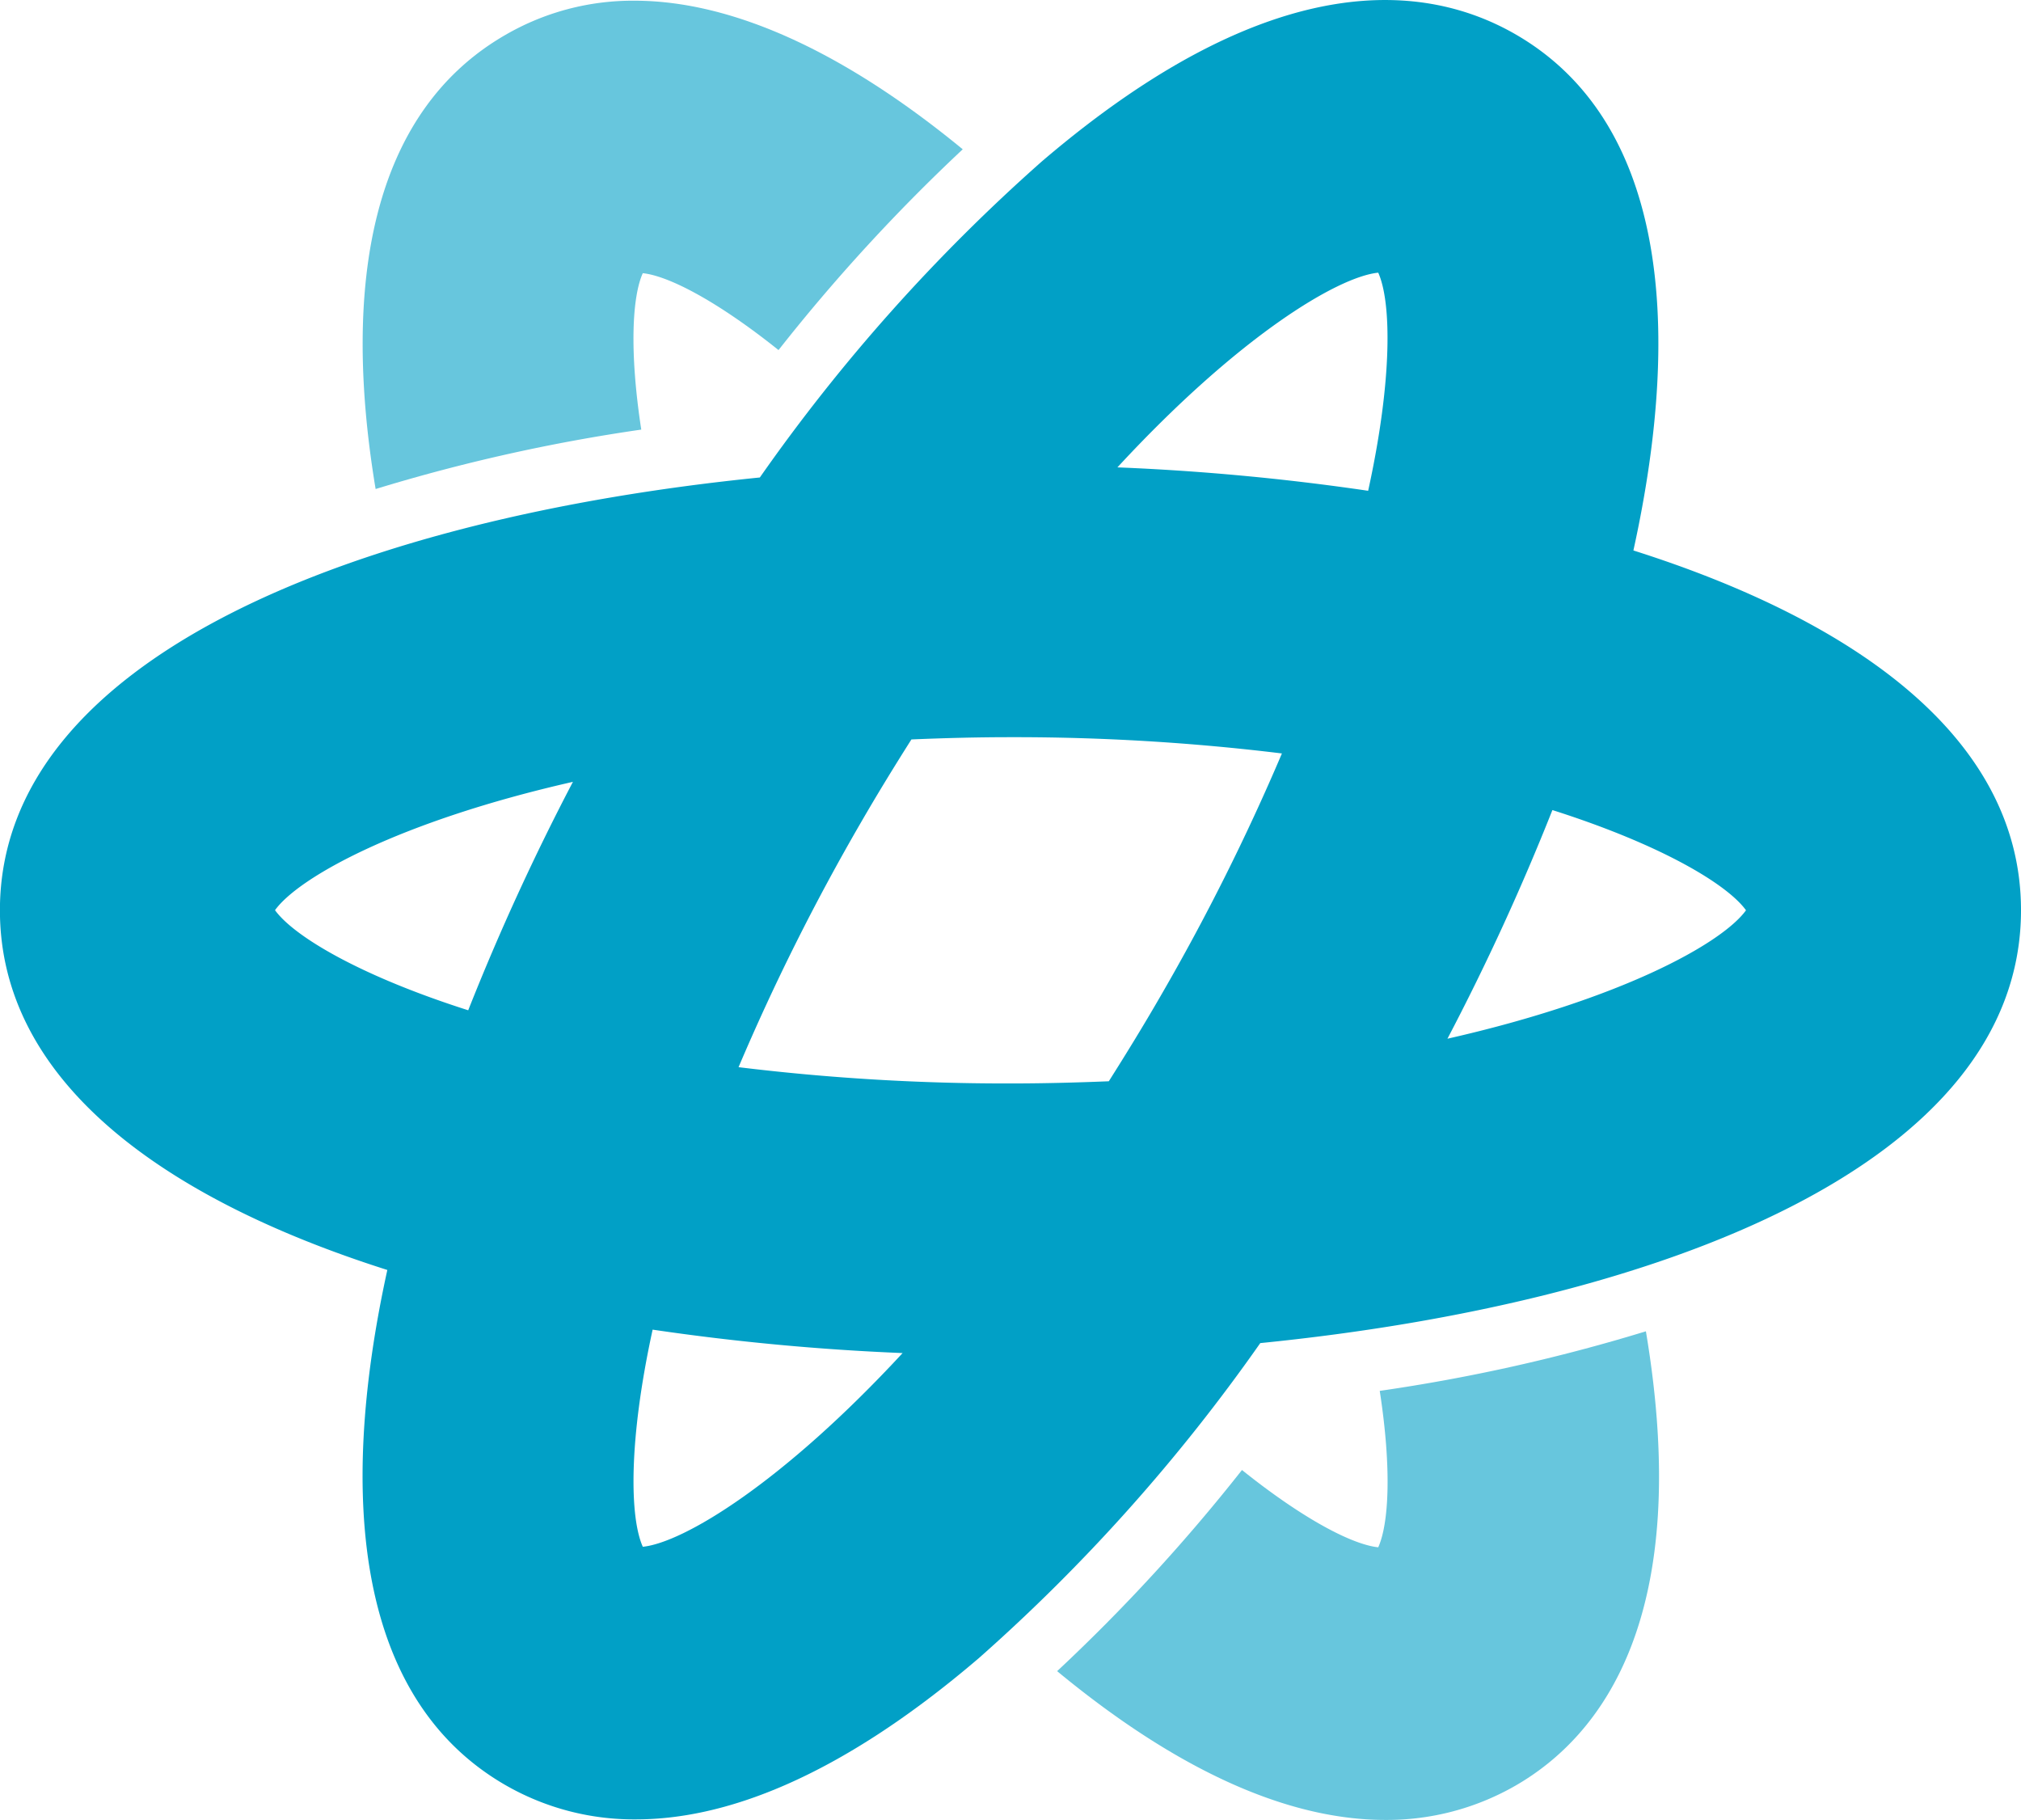 <svg xmlns="http://www.w3.org/2000/svg" width="116" height="104.442" viewBox="0 0 116 104.442">
  <g id="ikonka_3" data-name="ikonka 3" transform="translate(-849.396 -387.022)">
    <path id="Контур_111" data-name="Контур 111" d="M943.149,418.612c2.934-13.328,1.681-24.743-6.752-29.612-5.085-2.937-13.931-4.057-27.2,7.284a103.108,103.108,0,0,0-16.188,18.14c-22.97,2.31-43.617,10.287-43.617,24.835,0,9.732,9.245,16.52,22.236,20.644-2.919,13.3-1.657,24.69,6.765,29.554a14.779,14.779,0,0,0,7.5,1.976c4.979,0,11.492-2.249,19.693-9.26A102.946,102.946,0,0,0,921.732,464.1c22.988-2.3,43.664-10.283,43.664-24.841C965.4,429.524,956.147,422.734,943.149,418.612ZM876.27,445c-6.273-2-10.023-4.267-11.089-5.745,1.371-1.9,7.158-5.108,17.1-7.365A136.894,136.894,0,0,0,876.27,445Zm10.02,30.785c-.745-1.661-.836-6.035.565-12.457a136.59,136.59,0,0,0,14.348,1.344C894.284,472.149,888.619,475.55,886.289,475.789ZM916,444.2c-.987,1.711-1.975,3.316-2.961,4.874-1.823.074-3.69.125-5.643.125a126.466,126.466,0,0,1-15.609-.934,126.648,126.648,0,0,1,7-14h0c.974-1.687,1.949-3.272,2.922-4.808,1.836-.077,3.715-.129,5.684-.129a126.369,126.369,0,0,1,15.582.933A126.456,126.456,0,0,1,916,444.2Zm11.924-29.013a136.964,136.964,0,0,0-14.391-1.344c6.946-7.516,12.633-10.934,14.97-11.173C929.252,404.334,929.34,408.73,927.925,415.185Zm4.55,31.448a136.92,136.92,0,0,0,6.026-13.125c6.286,2,10.044,4.272,11.112,5.751C948.238,441.163,942.44,444.375,932.475,446.632Z" transform="translate(0 0)" fill="#01a0c6"/>
    <path id="Контур_112" data-name="Контур 112" d="M880.049,411.664c-.694-4.53-.515-7.635.087-8.976,1.457.15,4.236,1.57,7.791,4.412A103.569,103.569,0,0,1,898.5,395.578c-6.411-5.27-12.906-8.526-18.846-8.528a14.572,14.572,0,0,0-7.413,1.969c-7.675,4.431-9.4,14.28-7.439,26.055A101.706,101.706,0,0,1,880.049,411.664Z" transform="translate(6.154 0.012)" fill="#01a0c6" opacity="0.594"/>
    <path id="Контур_113" data-name="Контур 113" d="M910.653,444.258c.7,4.531.517,7.635-.085,8.976-1.461-.149-4.252-1.576-7.822-4.435a103.23,103.23,0,0,1-10.609,11.543c7.792,6.435,14.023,8.538,18.823,8.538a14.8,14.8,0,0,0,7.5-1.976c4.969-2.869,10.21-9.743,7.47-26.065A101.713,101.713,0,0,1,910.653,444.258Z" transform="translate(17.936 22.584)" fill="#01a0c6" opacity="0.594"/>
  </g>
</svg>
